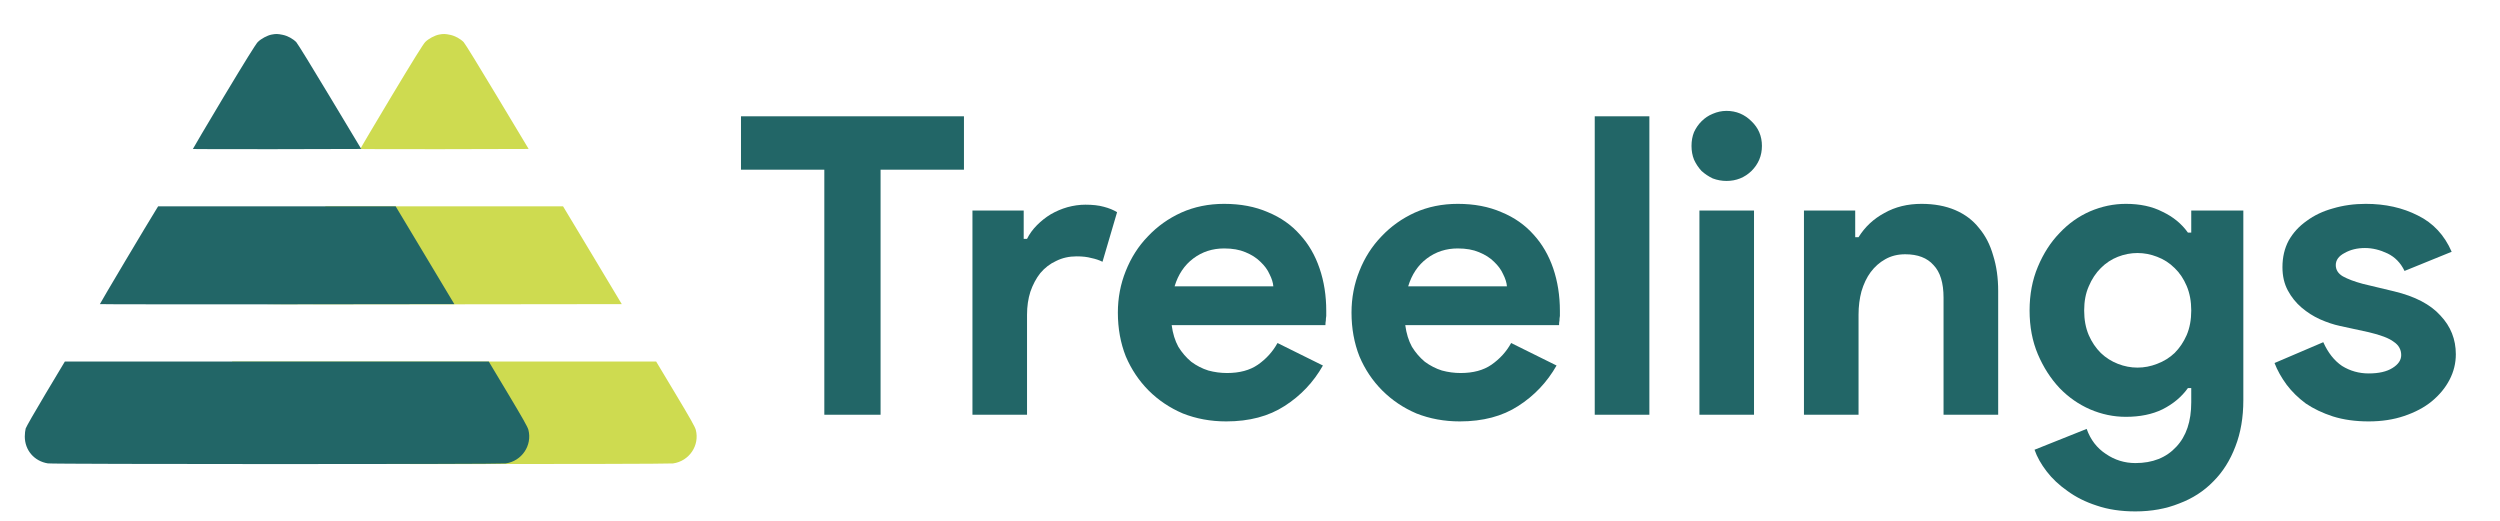 <svg width="48" height="10" viewBox="0 0 48 10" fill="none" xmlns="http://www.w3.org/2000/svg">
<path d="M8.429 0.664C8.346 0.68 8.227 0.744 8.165 0.806C8.126 0.845 7.931 1.159 7.511 1.858C7.182 2.407 6.915 2.858 6.918 2.861C6.921 2.864 7.65 2.865 8.536 2.864L10.15 2.86L9.548 1.858C9.218 1.307 8.928 0.835 8.903 0.81C8.838 0.743 8.738 0.689 8.643 0.669C8.549 0.649 8.51 0.648 8.429 0.664Z" fill="#CEDB50"/>
<path d="M6.222 4.007C6.065 4.26 5.128 5.834 5.133 5.839C5.136 5.843 6.668 5.844 8.538 5.843L11.938 5.839L11.375 4.9L10.811 3.962H6.25L6.222 4.007Z" fill="#CEDB50"/>
<path d="M4.093 7.555C3.891 7.892 3.717 8.195 3.707 8.227C3.699 8.26 3.69 8.329 3.69 8.381C3.69 8.644 3.871 8.855 4.133 8.897C4.238 8.914 12.806 8.915 12.922 8.898C13.234 8.854 13.437 8.552 13.359 8.252C13.344 8.195 13.251 8.03 12.969 7.56L12.598 6.941L4.459 6.942L4.093 7.555Z" fill="#CEDB50"/>
<path d="M5.215 0.664C5.131 0.68 5.013 0.744 4.95 0.806C4.912 0.845 4.716 1.159 4.296 1.858C3.968 2.407 3.701 2.858 3.703 2.861C3.707 2.864 4.436 2.865 5.322 2.864L6.936 2.86L6.334 1.858C6.004 1.307 5.713 0.835 5.689 0.81C5.623 0.743 5.524 0.689 5.429 0.669C5.334 0.649 5.296 0.648 5.215 0.664Z" fill="#226667"/>
<path d="M3.008 4.007C2.85 4.26 1.913 5.834 1.918 5.839C1.922 5.843 3.453 5.844 5.323 5.843L8.723 5.839L8.16 4.9L7.597 3.962H3.036L3.008 4.007Z" fill="#226667"/>
<path d="M0.878 7.555C0.676 7.892 0.503 8.195 0.493 8.227C0.484 8.26 0.476 8.329 0.476 8.381C0.476 8.644 0.657 8.855 0.919 8.897C1.023 8.914 9.592 8.915 9.708 8.898C10.019 8.854 10.222 8.552 10.145 8.252C10.13 8.195 10.036 8.03 9.755 7.56L9.384 6.941L1.245 6.942L0.878 7.555Z" fill="#226667"/>
<path d="M15.827 7.963V3.258H14.227V2.233H18.508V3.258H16.907V7.963H15.827Z" fill="#226667"/>
<path d="M18.671 4.042H19.655V4.586H19.719C19.767 4.49 19.831 4.402 19.911 4.322C19.991 4.242 20.079 4.172 20.175 4.114C20.277 4.055 20.384 4.01 20.495 3.978C20.613 3.946 20.728 3.93 20.84 3.93C20.978 3.93 21.096 3.943 21.192 3.97C21.293 3.996 21.378 4.031 21.448 4.074L21.168 5.026C21.104 4.994 21.032 4.97 20.952 4.954C20.877 4.933 20.784 4.922 20.672 4.922C20.527 4.922 20.397 4.951 20.279 5.01C20.162 5.063 20.061 5.141 19.975 5.242C19.895 5.343 19.831 5.463 19.783 5.602C19.741 5.735 19.719 5.882 19.719 6.042V7.963H18.671V4.042Z" fill="#226667"/>
<path d="M25.4 7.018C25.219 7.338 24.974 7.597 24.664 7.795C24.36 7.992 23.987 8.091 23.544 8.091C23.245 8.091 22.968 8.04 22.712 7.939C22.461 7.832 22.242 7.685 22.055 7.499C21.869 7.312 21.722 7.093 21.615 6.842C21.514 6.586 21.463 6.306 21.463 6.002C21.463 5.719 21.514 5.453 21.615 5.202C21.717 4.946 21.858 4.725 22.04 4.538C22.221 4.346 22.434 4.194 22.68 4.082C22.93 3.97 23.205 3.914 23.504 3.914C23.819 3.914 24.099 3.967 24.344 4.074C24.59 4.175 24.795 4.319 24.96 4.506C25.126 4.687 25.251 4.903 25.336 5.154C25.422 5.405 25.464 5.677 25.464 5.97C25.464 6.008 25.464 6.04 25.464 6.066C25.459 6.098 25.456 6.128 25.456 6.154C25.451 6.181 25.448 6.21 25.448 6.242H22.496C22.517 6.402 22.56 6.541 22.624 6.658C22.693 6.77 22.776 6.866 22.872 6.946C22.973 7.021 23.082 7.077 23.2 7.114C23.317 7.146 23.437 7.162 23.56 7.162C23.8 7.162 23.997 7.109 24.152 7.002C24.312 6.89 24.437 6.752 24.528 6.586L25.4 7.018ZM24.448 5.498C24.443 5.429 24.419 5.351 24.376 5.266C24.339 5.181 24.28 5.101 24.2 5.026C24.125 4.951 24.029 4.89 23.912 4.842C23.8 4.794 23.664 4.77 23.504 4.77C23.28 4.77 23.082 4.834 22.912 4.962C22.741 5.09 22.621 5.269 22.552 5.498H24.448Z" fill="#226667"/>
<path d="M29.886 7.018C29.704 7.338 29.459 7.597 29.15 7.795C28.846 7.992 28.472 8.091 28.029 8.091C27.731 8.091 27.453 8.04 27.197 7.939C26.946 7.832 26.728 7.685 26.541 7.499C26.354 7.312 26.207 7.093 26.101 6.842C26 6.586 25.949 6.306 25.949 6.002C25.949 5.719 26 5.453 26.101 5.202C26.202 4.946 26.344 4.725 26.525 4.538C26.706 4.346 26.92 4.194 27.165 4.082C27.416 3.97 27.691 3.914 27.989 3.914C28.304 3.914 28.584 3.967 28.829 4.074C29.075 4.175 29.28 4.319 29.446 4.506C29.611 4.687 29.736 4.903 29.822 5.154C29.907 5.405 29.95 5.677 29.95 5.97C29.95 6.008 29.95 6.04 29.95 6.066C29.944 6.098 29.942 6.128 29.942 6.154C29.936 6.181 29.934 6.21 29.934 6.242H26.981C27.002 6.402 27.045 6.541 27.109 6.658C27.178 6.77 27.261 6.866 27.357 6.946C27.459 7.021 27.568 7.077 27.685 7.114C27.803 7.146 27.923 7.162 28.045 7.162C28.285 7.162 28.483 7.109 28.637 7.002C28.797 6.89 28.923 6.752 29.014 6.586L29.886 7.018ZM28.933 5.498C28.928 5.429 28.904 5.351 28.861 5.266C28.824 5.181 28.765 5.101 28.686 5.026C28.611 4.951 28.515 4.89 28.397 4.842C28.285 4.794 28.149 4.77 27.989 4.77C27.765 4.77 27.568 4.834 27.397 4.962C27.226 5.09 27.106 5.269 27.037 5.498H28.933Z" fill="#226667"/>
<path d="M30.619 7.963V2.233H31.668V7.963H30.619Z" fill="#226667"/>
<path d="M33.149 3.474C33.058 3.474 32.97 3.458 32.885 3.426C32.805 3.388 32.733 3.34 32.669 3.282C32.61 3.218 32.562 3.146 32.525 3.065C32.493 2.985 32.477 2.897 32.477 2.801C32.477 2.705 32.493 2.617 32.525 2.537C32.562 2.457 32.61 2.388 32.669 2.329C32.733 2.265 32.805 2.217 32.885 2.185C32.97 2.148 33.058 2.129 33.149 2.129C33.336 2.129 33.496 2.196 33.629 2.329C33.763 2.457 33.829 2.615 33.829 2.801C33.829 2.988 33.763 3.148 33.629 3.282C33.496 3.41 33.336 3.474 33.149 3.474ZM32.629 7.963V4.042H33.677V7.963H32.629Z" fill="#226667"/>
<path d="M35.62 4.554H35.684C35.807 4.356 35.972 4.202 36.18 4.09C36.388 3.972 36.626 3.914 36.892 3.914C37.138 3.914 37.354 3.954 37.541 4.034C37.727 4.114 37.879 4.228 37.997 4.378C38.119 4.522 38.21 4.698 38.269 4.906C38.333 5.109 38.365 5.335 38.365 5.586V7.963H37.316V5.714C37.316 5.431 37.252 5.223 37.124 5.09C37.002 4.951 36.82 4.882 36.58 4.882C36.436 4.882 36.308 4.914 36.196 4.978C36.09 5.037 35.996 5.119 35.916 5.226C35.841 5.327 35.783 5.45 35.74 5.594C35.703 5.733 35.684 5.882 35.684 6.042V7.963H34.636V4.042H35.62V4.554Z" fill="#226667"/>
<path d="M41 9.819C40.723 9.819 40.474 9.782 40.256 9.707C40.042 9.638 39.856 9.544 39.696 9.427C39.536 9.315 39.402 9.19 39.296 9.051C39.189 8.912 39.111 8.774 39.063 8.635L40.064 8.235C40.138 8.443 40.261 8.603 40.432 8.715C40.602 8.832 40.792 8.891 41 8.891C41.331 8.891 41.592 8.787 41.784 8.579C41.976 8.376 42.072 8.091 42.072 7.723V7.451H42.008C41.886 7.621 41.723 7.757 41.52 7.859C41.323 7.955 41.088 8.003 40.816 8.003C40.581 8.003 40.352 7.955 40.128 7.859C39.909 7.763 39.714 7.627 39.544 7.451C39.373 7.269 39.234 7.053 39.127 6.802C39.021 6.552 38.968 6.272 38.968 5.962C38.968 5.653 39.021 5.373 39.127 5.122C39.234 4.866 39.373 4.65 39.544 4.474C39.714 4.292 39.909 4.154 40.128 4.058C40.352 3.962 40.581 3.914 40.816 3.914C41.088 3.914 41.323 3.964 41.52 4.066C41.723 4.162 41.886 4.295 42.008 4.466H42.072V4.042H43.072V7.683C43.072 8.013 43.022 8.309 42.92 8.571C42.819 8.838 42.678 9.062 42.496 9.243C42.315 9.43 42.096 9.571 41.84 9.667C41.589 9.768 41.309 9.819 41 9.819ZM41.04 7.058C41.168 7.058 41.293 7.034 41.416 6.986C41.544 6.938 41.656 6.869 41.752 6.778C41.848 6.682 41.925 6.568 41.984 6.434C42.043 6.296 42.072 6.138 42.072 5.962C42.072 5.786 42.043 5.629 41.984 5.49C41.925 5.351 41.848 5.237 41.752 5.146C41.656 5.05 41.544 4.978 41.416 4.93C41.293 4.882 41.168 4.858 41.04 4.858C40.912 4.858 40.787 4.882 40.664 4.93C40.541 4.978 40.432 5.05 40.336 5.146C40.24 5.242 40.162 5.359 40.104 5.498C40.045 5.631 40.016 5.786 40.016 5.962C40.016 6.138 40.045 6.296 40.104 6.434C40.162 6.568 40.24 6.682 40.336 6.778C40.432 6.869 40.541 6.938 40.664 6.986C40.787 7.034 40.912 7.058 41.04 7.058Z" fill="#226667"/>
<path d="M45.479 8.091C45.223 8.091 44.994 8.059 44.791 7.995C44.594 7.931 44.42 7.848 44.271 7.747C44.127 7.64 44.004 7.52 43.903 7.386C43.802 7.248 43.724 7.109 43.671 6.97L44.607 6.57C44.698 6.773 44.818 6.925 44.967 7.026C45.122 7.122 45.293 7.17 45.479 7.17C45.671 7.17 45.824 7.136 45.935 7.066C46.047 6.997 46.103 6.914 46.103 6.818C46.103 6.712 46.056 6.626 45.959 6.562C45.869 6.493 45.709 6.432 45.479 6.378L44.927 6.258C44.805 6.232 44.676 6.189 44.543 6.13C44.415 6.072 44.298 5.997 44.191 5.906C44.084 5.815 43.996 5.706 43.927 5.578C43.858 5.45 43.823 5.301 43.823 5.13C43.823 4.938 43.863 4.767 43.943 4.618C44.028 4.468 44.143 4.343 44.287 4.242C44.431 4.135 44.599 4.055 44.791 4.002C44.989 3.943 45.199 3.914 45.423 3.914C45.797 3.914 46.13 3.988 46.424 4.138C46.717 4.282 46.933 4.514 47.072 4.834L46.167 5.202C46.093 5.047 45.983 4.935 45.84 4.866C45.695 4.797 45.551 4.762 45.407 4.762C45.258 4.762 45.127 4.794 45.015 4.858C44.903 4.917 44.847 4.994 44.847 5.09C44.847 5.181 44.893 5.253 44.983 5.306C45.079 5.359 45.207 5.407 45.367 5.45L45.968 5.594C46.368 5.69 46.664 5.845 46.856 6.058C47.053 6.266 47.152 6.514 47.152 6.802C47.152 6.973 47.112 7.136 47.032 7.29C46.952 7.445 46.837 7.584 46.688 7.707C46.544 7.824 46.368 7.917 46.16 7.987C45.957 8.056 45.73 8.091 45.479 8.091Z" fill="#226667"/>
</svg>
